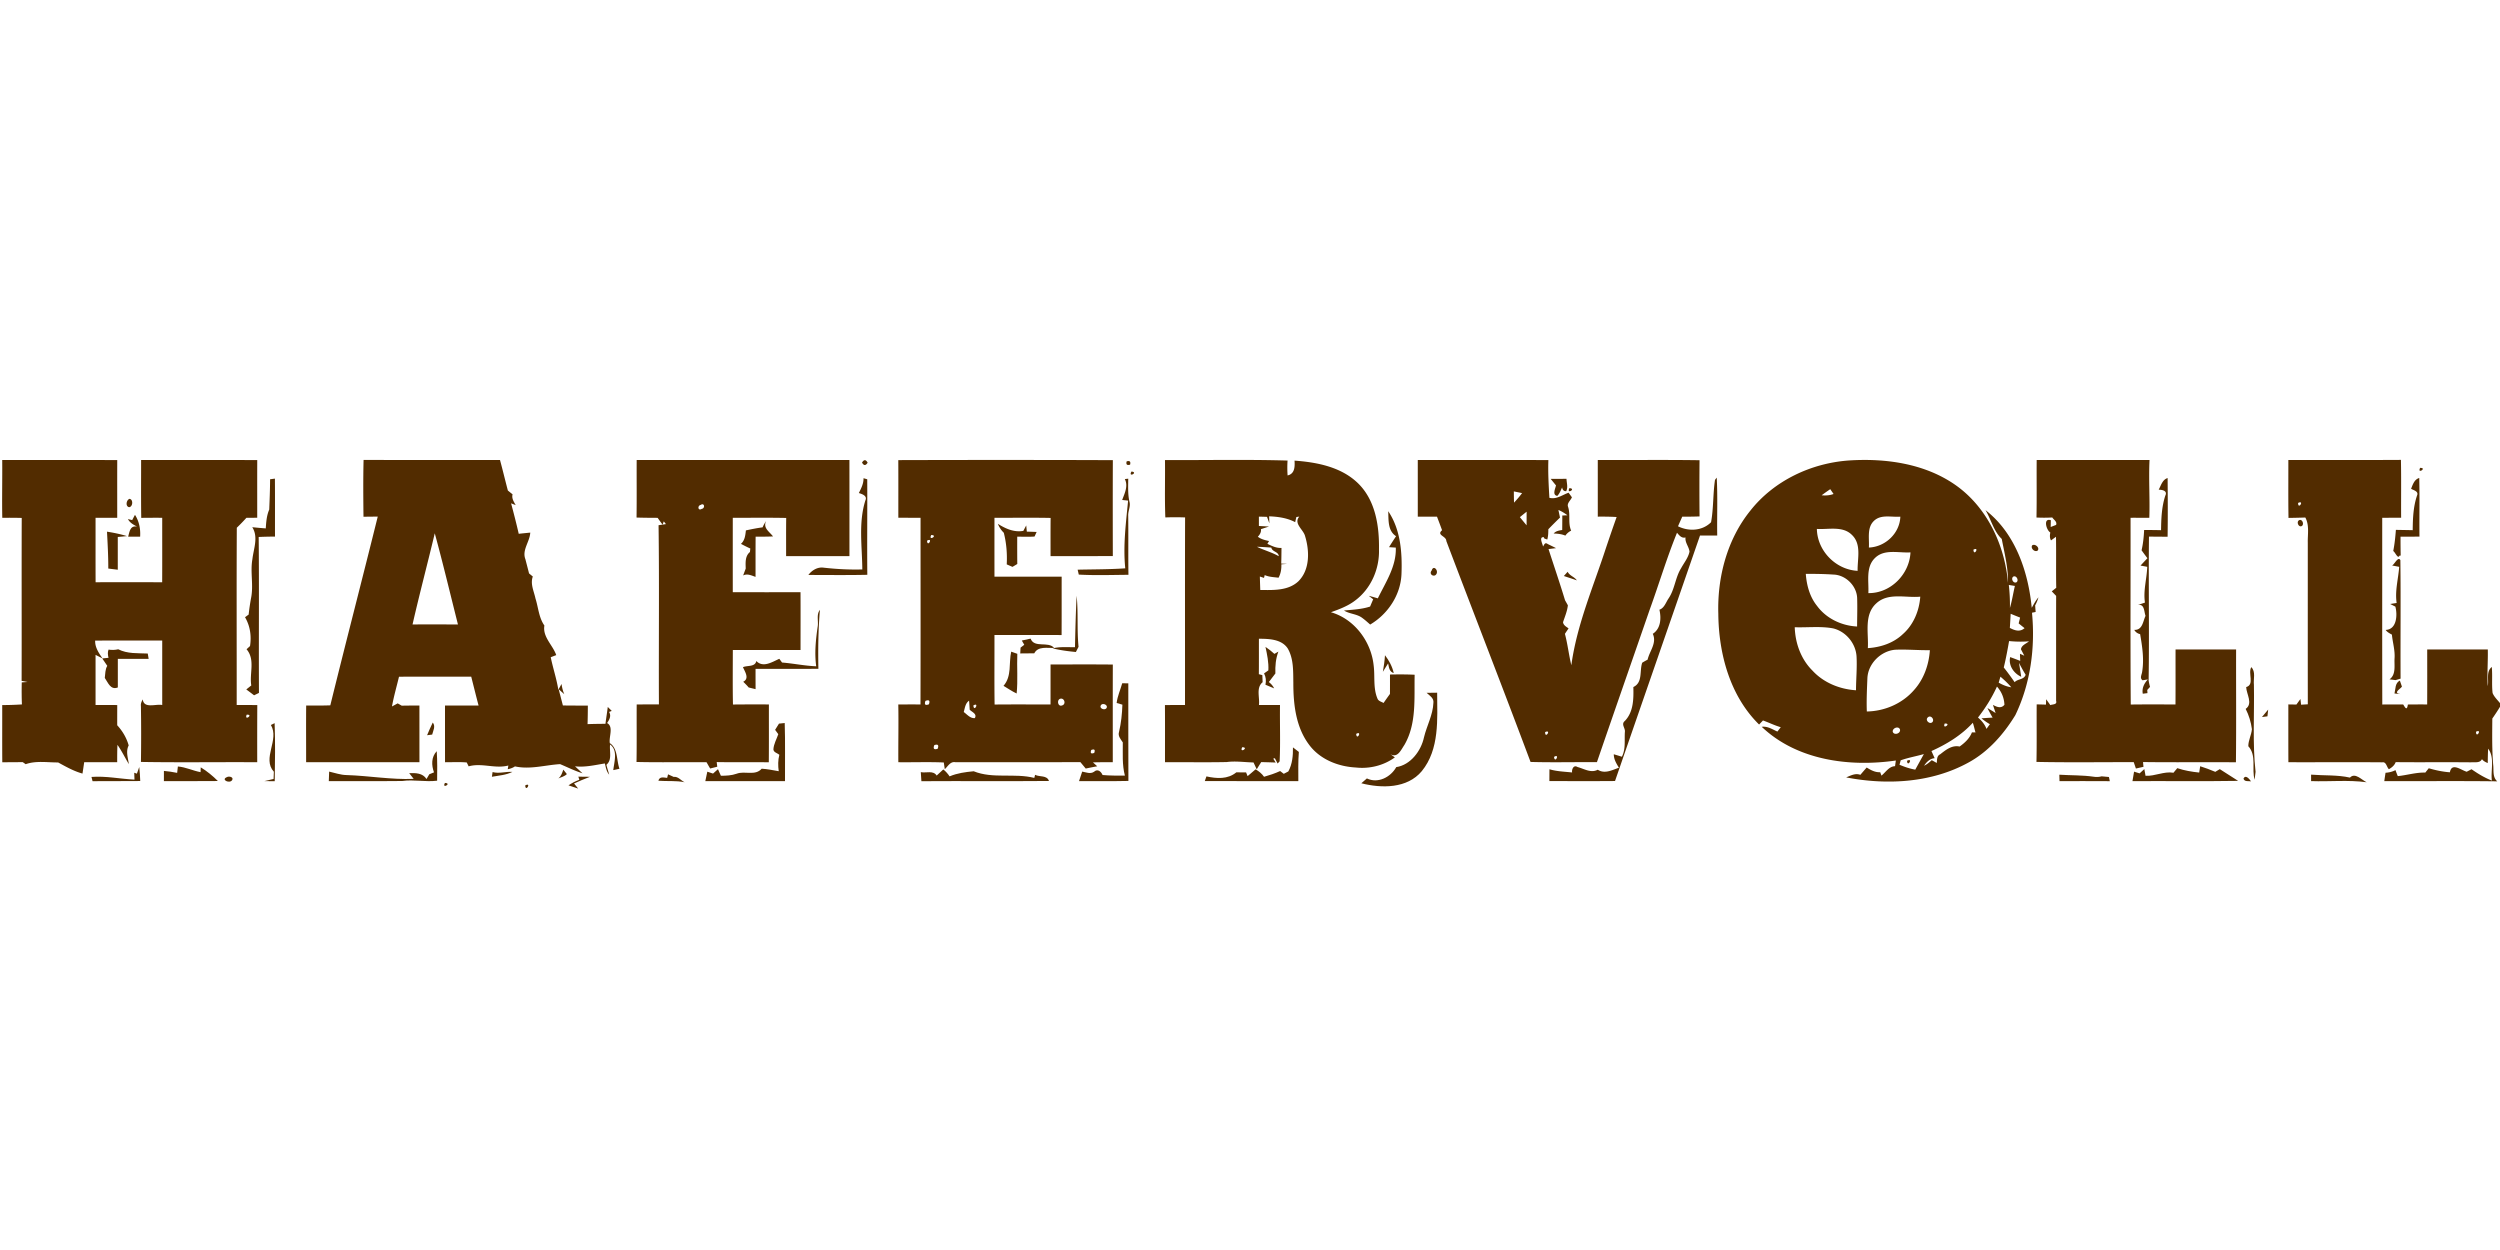 <?xml version="1.0"?>
<svg xmlns="http://www.w3.org/2000/svg" viewBox="0 -206.25 1125 562.5"><g fill="#522c00"><path d="M1 .75C18.26.77 35.51.7 52.76.79c-.03 8.65-.01 17.3-.01 25.96H43c.01 9.67-.02 19.34.02 29.01 9.98-.02 19.97-.03 29.96.01.05-9.68.01-19.35.02-29.02-3.15-.01-6.3-.01-9.44.04-.14-8.68-.04-17.36-.06-26.04C80.92.77 98.34.7 115.76.79c-.03 8.65-.01 17.3-.01 25.95-1.62.01-3.25.01-4.86.02a83.028 83.028 0 0 1-4.33 4.47c-.14 26.59-.02 53.18-.05 79.77 3.09-.01 6.18 0 9.27.04-.05 8.57-.05 17.14-.03 25.71-17.44-.11-34.89.17-52.33-.13.13-8.4.13-16.81-.01-25.22-.15-1.07.35-2.02.81-2.93.57 4.33 5.82 1.94 8.78 2.53V82c-10.06 0-20.12-.01-30.18.01-.11 3.07 1.65 5.6 3.29 8.01-.78-.39-2.33-1.18-3.11-1.58V111c3.25 0 6.51 0 9.76.02-.01 3.03-.02 6.07-.01 9.1 2.39 2.6 4.21 5.67 5.16 9.08-1.4 2.69-.28 5.62.07 8.41-1.73-2.88-3.18-5.93-5.12-8.68-.12 2.6-.13 5.21-.12 7.81-4.95.01-9.9 0-14.85.01-.25 1.71-.5 3.41-.77 5.11-3.92-1.08-7.43-3.09-10.96-5.01-4.85.04-9.95-.87-14.61.79-.33-.24-1-.71-1.33-.94-3.06.05-6.13.05-9.19.07-.07-8.58-.01-17.16-.03-25.74 2.96 0 5.92-.1 8.87-.29-.15-3.31-.14-6.61-.08-9.92.66-.04 1.98-.13 2.64-.17-.67-.13-2.02-.38-2.7-.51.07-24.44-.04-48.88.05-73.32-2.91-.08-5.83-.09-8.75-.05C.86 18.1 1.08 9.43 1 .75m110 114.62c-1.17 3.12 3.33-.26 0 0Zm52.57-89.08c-.1-8.53-.17-17.06.04-25.58 20.46.09 40.93.01 61.39.04 1.24 4.56 2.33 9.16 3.54 13.74.7.57 1.41 1.14 2.12 1.71-.5 1.82.57 3.34 1.4 4.85l-2.07-.81c1.22 4.56 2.39 9.12 3.44 13.72 1.73-.2 3.46-.36 5.19-.54-.2 4.13-3.82 7.83-2.19 11.98.54 2.13 1.11 4.25 1.64 6.38.42.35 1.27 1.06 1.7 1.41-1.22 3.31.51 6.63 1.19 9.86 1.3 4.07 1.49 8.6 4.02 12.19-.89 5.16 3.78 8.77 5.33 13.31-.62.24-1.86.71-2.48.95 1.01 4.91 2.62 9.67 3.42 14.63.36-.65 1.08-1.94 1.44-2.59.23 1.58.59 3.15 1.25 4.61-.64-.57-1.9-1.7-2.54-2.26.63 2.44 1.28 4.88 1.9 7.32 3.74.05 7.48.05 11.23.06-.01 2.78-.04 5.56-.13 8.34 2.68-.1 5.37-.13 8.06-.15.31-2.54.73-5.05 1.04-7.59.59.6 1.19 1.19 1.79 1.79l-1.2.46c1.07 1.79.17 3.47-.91 5 3.07 1.64.74 6.19 1.24 9.04 3.69 2.4 2.97 7.77 4.35 11.53-.7.16-2.1.46-2.79.61.41-3.71 2.16-8.91-1.44-11.52-.39 3.06 1.08 6.82-1.66 9.13.36 1.48.85 2.93 1.25 4.42-1.25-1.4-1.49-3.3-1.95-5.03-4.44.72-8.89 1.81-13.43 1.29l3.38 3.14c-3.49-1.07-6.77-2.74-10.08-4.12-6.78.41-13.52 2.52-20.32 1.02-.99.67-2.1 1.04-3.25 1.28l.28-1.68c-5.98 1.58-11.96-1.3-17.87.38-.21-.44-.64-1.31-.86-1.75-3.25-.28-6.52-.08-9.77-.1-.01-8.5-.01-17.01-.01-25.51 5.04 0 10.08.01 15.11-.01-1.15-4.32-2.21-8.66-3.31-12.99-10.84.03-21.67-.04-32.5.03-1.07 4.46-2.35 8.87-3.16 13.39.64-.35 1.93-1.05 2.57-1.4.46.26 1.36.78 1.82 1.04 2.65-.06 5.3-.06 7.96-.07.01 8.5 0 17 .01 25.51-17 0-33.99-.01-50.99 0 .01-8.51-.06-17.01.02-25.52 3.62.05 7.24.05 10.86-.07 6.98-28.35 14.33-56.6 21.35-84.94-2.14.02-4.28.04-6.42.07m32.08 7.45c-3.26 13.7-6.88 27.31-10.01 41.03 6.81-.07 13.63-.01 20.44-.01-3.45-13.68-6.72-27.41-10.43-41.02m-41.41 78.48c.55.56.55.56 0 0ZM286.5.75c31.92-.02 63.83-.01 95.74 0 .02 14.42.01 28.83.01 43.25h-28.5c.01-5.72-.04-11.45.04-17.17-8.01-.18-16.03-.04-24.04-.08-.01 11.17-.01 22.33 0 33.5 10.16.01 20.32.01 30.48 0 .05 8.66.02 17.33.01 26-10.15 0-20.31.01-30.47-.01-.01 8.18-.11 16.37.06 24.55 5.39-.07 10.78-.04 16.17-.04-.02 8.68.04 17.35-.04 26.03-7.81-.09-15.63.04-23.44-.09l.24 2.09c-.8.2-2.4.6-3.19.8-.56-.93-1.1-1.87-1.61-2.82-10.51-.1-21.02.13-31.53-.12.15-8.63.02-17.26.08-25.89 3.33 0 6.66 0 10-.02-.13-26.87.2-53.76-.16-80.63 1.1-.17 2.21-.33 3.32-.5-.24-.31-.73-.92-.97-1.22l-.55 1.44c-.77-.99-1.5-2.01-2.21-3.04-3.17-.01-6.34-.03-9.5-.13.13-8.64.01-17.27.06-25.9m28.81 20.21c-1.56.35-1.25 2.84.45 1.79 1.66-.26 1.25-2.91-.45-1.79Zm72.6-19.05c.88-1.44 1.72-1.42 2.52.06-.9 1.4-1.74 1.38-2.52-.06ZM404.23.8c32.18-.09 64.37-.1 96.55.02-.06 14.38-.04 28.77-.01 43.15-9.34.06-18.68.02-28.02.03 0-5.73-.03-11.45.03-17.18-8.42-.17-16.85-.03-25.27-.07-.01 8.83-.01 17.67 0 26.5 10.08.01 20.16 0 30.24.01-.02 8.75.02 17.5-.03 26.26-10.07-.03-20.14-.01-30.21-.02.03 10.43-.09 20.86.06 31.29 8.39-.09 16.78-.02 25.17-.04.01-6 0-12 .01-18 9.34.02 18.68-.06 28.02.05-.05 14.65-.01 29.3-.02 43.94-2.98-.01-5.95 0-8.92.08l1.92 1.76c-1.74.31-3.46.66-5.17 1.02-.81-.97-1.61-1.94-2.41-2.9-18.74.09-37.49.02-56.23.05-2.28-.45-3.38 1.84-4.79 3.14l-.44-3.02c-6.81-.31-13.64-.03-20.46-.12-.07-8.66.15-17.32-.02-25.98 3.33-.03 6.65-.03 9.99-.01.08-28 .02-56.01.03-84.01-3.34 0-6.67 0-10-.01-.01-8.64.03-17.29-.02-25.94m14.83 33.71c-1.49 2.98 3.33.09 0 0m-1.89 2.55c.16 3.33 2.94-1.59 0 0m59.93 71.13c-1.67.51-1.07 3.74.82 3.01 1.96-.52 1.06-3.53-.82-3.01m-60.65.97c-.59 1.66-.07 2.16 1.56 1.52.59-1.66.07-2.17-1.56-1.52m17.23 5c1.53 1.11 2.9 2.91 4.99 2.75 1.1-1.9-1.23-2.68-2.31-3.78-.08-1.36-.17-2.72-.28-4.08-1.7 1.18-1.87 3.29-2.4 5.11m4.33-2.96c.23 3.37 2.89-1.69 0 0m57.42-.13c-.93 1.42 1.53 2.48 2.43 1.41 1.01-1.4-1.58-2.61-2.43-1.41m-74.99 17.98c-.64 1.63-.14 2.18 1.5 1.65.63-1.64.13-2.19-1.5-1.65m70.63 2.19c-.55 1.42-.11 1.86 1.32 1.33.53-1.42.1-1.86-1.32-1.33ZM507 1.37c1.38-.41 1.9.09 1.54 1.48-1.41.41-1.92-.08-1.54-1.48Zm17.24-.59c18.39.08 36.79-.32 55.16.22-.15 2.23-.14 4.47.02 6.7 3.24-.75 3.29-3.92 3.12-6.67 10.29.74 21.38 2.92 28.92 10.54 7.58 7.68 9.25 19.11 9.08 29.45.26 8.71-3.59 17.59-10.61 22.87-3.26 2.55-7.17 3.99-11.01 5.37 10.52 3.01 18.07 13.13 19.21 23.83.67 4.96-.29 10.24 1.71 14.97.41 1.2 1.78 1.45 2.76 2.03.94-1.37 1.9-2.72 2.88-4.07.02-2.91.02-5.83.01-8.74 3.69-.06 7.39-.08 11.1.1-.24 10.62.95 22.04-4.63 31.62-1.5 2.19-3.09 6.11-6.36 4.07.52.38 1.57 1.13 2.09 1.5-5.07 3.69-11.44 5.25-17.65 4.55-7.94-.43-16.08-3.67-20.92-10.2-5.99-7.92-7.14-18.27-7.12-27.91-.09-5.21.18-10.86-2.56-15.51-2.82-4.17-8.41-4.28-12.93-4.32-.02 5.32.02 10.64-.03 15.96.39.1 1.18.31 1.57.41.03.8.1 2.4.13 3.2-3.05 2.51-1.23 6.84-1.66 10.25H576c-.12 8.45.23 16.92-.16 25.36l-.91.97c-.31-.59-.93-1.78-1.24-2.38l-.74.18 1.12 1.77c-2.18-.1-4.35-.15-6.52-.21-.69 1.08-1.36 2.17-2.02 3.25l-1.44-3.08c-4.02-.09-8.03-.73-12.03-.19-9.27.2-18.54.01-27.81.08-.02-8.57.04-17.14-.03-25.71 3.01-.04 6.02-.05 9.03-.05.03-28.13-.05-56.26.04-84.4-2.96-.11-5.93-.11-8.89 0-.34-8.6-.05-17.21-.16-25.81m59.13 25.62c-.14.58-.41 1.74-.54 2.32-3.61-1.91-7.7-2.47-11.72-2.63.03.78.08 2.35.11 3.14-.37-.97-.72-1.94-1.07-2.9-.91-.03-2.74-.08-3.65-.1v4.21l4.56.24c-1.22.4-2.43.79-3.64 1.19.2 1.37-.51 2.45-1.39 3.41 1.46 1.13 3.26 1.54 5.03 1.93-.18.32-.55.95-.74 1.26 2.01.96 4.05 1.98 6.35 1.84-.02 2.35-.04 4.7-.12 7.06l2.68.12-2.62.2c.07 2.1-.25 4.17-1.27 6.03-2.1-.28-4.27-.3-6.22-1.19l-.33 1.28c-.46-.16-1.39-.47-1.86-.63.05 2.02.11 4.04.19 6.06 5.85.05 12.57.4 17.17-3.93 5.29-5.29 5.01-13.86 2.93-20.52-.84-2.82-5.21-5.55-2.53-8.57-.33.05-.99.14-1.32.18m-17.76 13.4c3.2 1.55 6.68 2.47 9.82 4.24-.12-2.13-2.94-1.88-3.34-3.87-2.16-.17-4.32-.31-6.48-.37m44.67 84.2c.24 3.34 2.88-1.65 0 0m-16.95 2.2c.43.64.43.64 0 0m-34.34 3.8c-1.47 3.02 3.33.05 0 0ZM638 .75c19.59.02 39.18-.06 58.77.04-.2 5.67.12 11.32.46 16.98 3.26.8 5.76-1.3 8.63-2.3.38.51 1.13 1.54 1.5 2.06-.54 1.4-2.36 2.65-1.73 4.3 1.18 3.5-.14 7.25 1.39 10.71a6.83 6.83 0 0 0-2.61 2.24c-1.67-.71-3.49-.9-5.27-.94.99-1.14 2.44-1.37 3.86-1.59.01-2.17.04-4.34.04-6.52.58-.02 1.73-.08 2.31-.1-1.27-.95-2.62-1.8-4.07-2.4.18.86.53 2.57.71 3.43-1.77 1.73-3.53 3.47-5.24 5.25-.01 1.55-.04 3.13-.48 4.63-.33-.11-.98-.35-1.31-.46l-.28-.61c-2.31-.15-.5 2.96-.32 4.22.45-.59.79-1.93 1.81-1.31l.66.36c1.12.55 2.27 1.09 3.39 1.68-.85.1-2.54.31-3.39.41 2.48 7.68 5.1 15.32 7.44 23.05.32.56.96 1.69 1.27 2.26-.29 2.65-1.35 5.1-2.18 7.6.18 1.4 1.48 2.03 2.49 2.79-.56.82-1.11 1.64-1.64 2.45 1.24 4.65 1.75 9.45 2.89 14.12 2.49-18.25 9.89-35.26 15.54-52.66 1.58-4.69 3.18-9.37 4.84-14.03-2.83-.17-5.66-.2-8.48-.17V.75c15.26.06 30.53-.13 45.79.1-.07 8.43-.08 16.86.01 25.29-2.6.1-5.19.13-7.78.1-.63 1.45-1.3 2.89-1.91 4.34 4.79 2.41 10.97 2.1 14.87-1.83 1.14-6.24.83-12.76 1.77-19.05.19-.26.59-.77.78-1.03.47 8.68.09 17.38.22 26.08H765c-12.73 36.83-25.53 73.63-38.24 110.46-9.85.08-19.69.04-29.54.02l.03-5.31c3.31.98 6.77 1.07 10.19 1.44-.21-1.37.66-3.58 2.44-2.45 2.98.79 6.04 2.86 9.11 1.22 3.15 2.01 6.42.16 9.53-.9-1.15-1.87-2.32-3.79-2.32-6.06 1.21.36 2.42.73 3.64 1.11 1.85-3.56 1.05-7.63 1.38-11.46.02-1.61-1.76-3.21-.07-4.61 3.95-4.05 3.99-9.97 3.86-15.29 4.32-2.03 2.71-7.23 3.98-10.94.79-.49 1.6-.95 2.43-1.38.88-3.91 4.27-7.48 2.33-11.63 3.62-2.34 3.88-7.03 2.98-10.84 2.27-.8 2.91-3.35 4.17-5.15 2.77-4.13 2.98-9.34 5.6-13.54 1.31-2.43 3.2-4.66 3.77-7.43-.22-2.24-2.08-4.04-1.79-6.4-1.8.46-2.81-.96-3.83-2.12-4.64 11.39-8.15 23.23-12.35 34.79-7.88 22.82-15.85 45.6-23.68 68.43-9.96-.05-19.93.2-29.88-.08-12.43-33.22-25.33-66.26-37.9-99.43 0-2.27-4.59-2.57-1.91-4.84-.73-2.04-1.51-4.06-2.28-6.09-2.89-.02-5.77-.02-8.65-.02V.75m114.32 7.48c.55.56.55.56 0 0m-71.09 6.65c.01 1.69.03 3.37.08 5.06 1.28-1.36 2.51-2.79 3.63-4.29-1.24-.26-2.48-.52-3.71-.77m2.71 11.59c1 1.23 2.01 2.46 3.03 3.68 0-2.05.01-4.09.01-6.14-1.03.82-2.04 1.64-3.04 2.46m38.4 30.79c.59.56.59.56 0 0m-27.03 65.92c-.07 3.35 3.03-1.34 0 0m4 11.18c.39 3.33 2.82-1.76 0 0Zm88.37-110.85C798.32 10.02 815.06 2.14 832.06.96c16.29-1.05 33.63 1.31 47.38 10.69 14.54 9.91 22.73 27.23 24.16 44.45.15-6.72-1.56-13.28-2.81-19.83-3.64-3.45-4.77-8.74-7.32-12.96 13.38 10.35 19.25 27.64 20.81 43.95.93-1.61 1.79-3.3 3.03-4.71-.36 1.27-.86 2.48-1.49 3.63.05.74.16 2.22.22 2.96-.41.08-1.23.25-1.64.33 1.5 15.67-.63 31.81-7.49 46.08-5.26 8.6-12.11 16.43-21.06 21.32-16.64 9.19-36.71 10.26-55.08 6.71 2.02-.81 4.15-2.03 6.38-1.15.95-1.1 1.9-2.21 2.86-3.3 1.84 1.16 3.8 2.24 6.08 2.12.14.38.43 1.15.57 1.53 1.92-1.53 3.4-4.18 6.11-4.24l.36-2.56c-20.87 3.04-44.51-.09-60.35-15.16 2.56-.38 4.8 1.13 7.04 2.14.38-.49 1.14-1.47 1.52-1.97-2.75-.78-5.31-2.08-8-3.03-.43.46-1.31 1.37-1.75 1.83-13.12-12.9-18.19-31.85-18.35-49.81-.49-16.48 3.96-33.51 14.44-46.47m32.07-6.88c1.8.17 3.62.07 5.35-.59-.37-.54-1.12-1.62-1.49-2.16-1.31.89-2.61 1.8-3.86 2.75m23.48 11.56c-3.2 3.08-1.97 7.99-2.24 11.96 7.39-.29 13.91-6.41 14.16-13.9-3.95.33-8.77-1.18-11.92 1.94m-25.64 3.58c.19 9.87 8.5 18.36 18.34 18.86-.15-5.36 1.87-11.89-2.53-16.13-4.14-4.2-10.57-2.39-15.81-2.73m70.45 9.33c.12 3.33 2.97-1.51 0 0m-44.23 3.68c-4.33 4.08-2.79 10.58-3.05 15.87 10 .16 18.51-8.5 18.95-18.33-5.27.35-11.66-1.64-15.9 2.46M812.61 52c.38 5.13 1.77 10.32 5.05 14.39 4.17 5.69 11.05 8.95 18.03 9.29.03-4.24.16-8.49.03-12.73-.16-5.52-5.1-10.45-10.61-10.64-4.17-.28-8.34-.34-12.5-.31m93.33 1.25c-1.18.94.15 3.31 1.55 2.48 1.09-.94-.2-3.26-1.55-2.48m-1.97 3.73c.39 3.43.55 6.88.5 10.34.95-3.25 1.46-6.61 2.23-9.9-.69-.11-2.05-.33-2.73-.44m-59.61 8.26c-5.69 5.13-3.43 13.44-3.83 20.17 5.71-.37 11.45-2.23 15.67-6.23 4.88-4.25 7.47-10.56 7.92-16.93-6.55.64-14.39-1.97-19.76 2.99m60.44 4.71c-.11 2.12-.24 4.24-.37 6.36 2.19 1.17 4.54 1.95 6.62.11-.89-.71-1.77-1.42-2.65-2.13l.64-2.63c-1.43-.56-2.84-1.13-4.24-1.71m-97.17 6.06c.23 7.17 2.8 14.38 7.96 19.49 5.02 5.47 12.27 8.41 19.61 8.87.03-5.1.53-10.21.24-15.31-.4-5.86-4.83-11.17-10.55-12.54-5.69-1.06-11.52-.31-17.26-.51m96.46 6.22c-.7 3.98-1.43 7.96-2.4 11.89 1.72 2.13 3.32 4.36 4.89 6.61 1.49-1.58 4.14-1.01 4.97-3.33-1.1-1.74-2.05-3.55-3.02-5.36.37 2.09.7 4.17 1.03 6.27-3.36-1.52-5.85-5.11-4.98-8.87 1.49.55 3.01 1.12 4.51 1.71-.03-.8-.09-2.4-.11-3.2.49.22 1.47.66 1.96.87-.38-.72-1.13-2.16-1.51-2.88.23-1.85 2.36-2.52 3.63-3.6-3 .24-6 .18-8.97-.11m-63.76 16.66c-.2 5-.45 10.02-.26 15.03 8.01-.13 15.94-3.55 21.22-9.62 4.44-4.91 6.72-11.42 7.15-17.97-5.2.08-10.39-.43-15.57-.2-6.48.54-12.23 6.22-12.54 12.76m59.86-.64c-.2.68-.59 2.02-.78 2.7 1.76.99 3.63 1.79 5.67 2.08-1.48-1.75-3.16-3.3-4.89-4.78m-1.56 4.46c-2.27 4.98-5.17 9.64-8.54 13.94 1.66 1.4 3.05 3.06 3.83 5.11.5-.7.99-1.41 1.52-2.11-1.34-.79-2.61-1.67-3.79-2.66 1.66-.12 3.33-.23 5.02-.31-.83-1.42-1.61-2.87-2.33-4.33 1.21.73 2.47 1.49 3.69 2.27-.3-.92-.91-2.75-1.21-3.67 1.78.96 3.66 1.77 5.17-.04-.12-3.08-1.3-5.92-3.36-8.2m-31.1 13.86c-1.42 1.21.82 3.38 2.06 2.12 1.05-1.23-.79-3.35-2.06-2.12m7.59 2.77c-1.28 3.05 3.37-.15 0 0m12.65-.35c-5.13 5.62-11.73 9.64-18.62 12.73.36.8 1.08 2.41 1.44 3.22-2.16.17-3.62 1.71-4.76 3.38 1.31-.59 2.39-1.54 3.46-2.49.74.41 1.49.84 2.25 1.26.17-1.44-.05-3.19 1.55-3.91 2.51-1.97 5.3-4.23 8.73-3.49 2.33-1.65 4.49-3.65 5.55-6.38l1.6.04c-.41-1.46-.72-2.93-1.2-4.36m-36.03 4.08c.62 1.74 3.64.74 3.26-1.02-.6-1.82-3.54-.65-3.26 1.02m3.57 12.82c-.13.5-.4 1.5-.54 2 2.28.96 4.64 1.77 7.1 2.2 1.29-2.33 2.57-4.67 3.87-7.01-3.46 1-7.04 1.6-10.43 2.81Z"/><path d="M916.51.75c16.92 0 33.85-.01 50.78 0-.43 8.67.21 17.35-.1 26.02-2.82-.02-5.63-.03-8.44-.02.05 28.01-.12 56.03.09 84.04 6.71-.08 13.42-.05 20.13-.02.06-8.26.01-16.51.03-24.77h27.25c-.05 16.93.11 33.86-.08 50.78-13.94-.13-27.88.09-41.81-.11.05.53.15 1.61.21 2.15-.86.19-2.56.58-3.41.77-.25-.72-.73-2.16-.98-2.88-14.59-.01-29.18.2-43.77-.1.19-8.63.03-17.26.1-25.89 1.38.03 2.77.07 4.18.11.02-.6.06-1.81.09-2.42.47.67 1.41 1.99 1.88 2.65.97-.44 3.16-.15 2.59-1.92.02-15.75-.03-31.49.02-47.24-.49-.51-1.47-1.53-1.97-2.04.51-.4 1.51-1.2 2.01-1.6-.15-7.66.03-15.32-.11-22.97l-2.24 1.64c-.65-1.11-.54-2.34-.32-3.55-1.84-1.12-3.31-6.68.24-5.53-.02.76-.05 2.29-.06 3.05.6-.23 1.81-.7 2.42-.93.58-1.48-1.06-2.3-1.71-3.36-2.38.15-4.75.13-7.11.03.17-8.63.02-17.26.09-25.89Zm113.24.01c16.89-.05 33.78.05 50.67-.06.18 8.68.03 17.36.09 26.03-2.84.01-5.68.02-8.51.02.01 28.01-.04 56.02.03 84.03 3.13-.03 6.27-.04 9.41-.02.77 1.19 1.67 3.18 2.1.02 2.89-.04 5.78-.04 8.69-.03.04-8.24.02-16.49.01-24.73 9.09-.04 18.18-.01 27.27-.02.12 5.5-.37 11-.02 16.49.55-2.85-.82-6.51 1.81-8.6.37 3.89-.08 7.81.36 11.7.7 1.77 2.18 3.09 3.34 4.58v1.62c-1.08 1.82-2.26 3.57-3.46 5.3-.06 6.94-.18 13.89.39 20.82.31 2.54-.37 5.52 1.83 7.44-16.94-.22-33.89-.04-50.83-.1.17-1.26.36-2.51.56-3.76 1.55-.1 3.06-.45 4.47-1.19.32.9.67 1.8 1.04 2.7 4.14-.41 8.18-1.71 12.38-1.59.39-.49 1.17-1.46 1.56-1.95 3.1.91 6.27 1.59 9.51 1.82.78-4.57 5.03-.97 7.56-.25.54-.28 1.63-.84 2.17-1.13 2.87 2 5.87 3.84 9.15 5.11-.57-4.73 1.37-10.27-1.66-14.36-.15 2.15-.15 4.31-.19 6.47-1-.41-1.96-.89-2.6-1.76-.93 1.9-3.24 1.27-4.93 1.43-11.3-.11-22.6.03-33.9-.08-.55 1.47-1.72 2.43-3.05 3.18-1.01-.93-1.15-3.37-2.92-3.1-14.1-.12-28.21 0-42.31-.04-.04-8.67-.02-17.34-.02-26.01 1.2.01 2.41.04 3.63.06.45-.62 1.36-1.87 1.81-2.5.07.65.22 1.93.29 2.57 1-.06 2.01-.13 3.03-.19-.03-24.22-.01-48.44-.01-72.67-.1-3.81.79-7.86-1.11-11.38-2.54.09-5.06.14-7.57.18-.15-8.68-.05-17.37-.07-26.05m4.39 19.31c.01 3.33 3.02-1.42 0 0m80.05 102.97c.06 3.34 2.97-1.48 0 0m4.13 10.24c.56.56.56.56 0 0ZM1089.05 4.3c3.34-.08-1.42 3.03 0 0ZM509.17 5.94c3.28.35-1.68 2.92 0 0ZM121.54 9.42c.54-.07 1.63-.22 2.17-.29.08 8.7.01 17.39.04 26.08-2.45.02-4.89.06-7.34.18.23 23.39 0 46.78.12 70.17l-2.19 1.08a229.6 229.6 0 0 0-3.51-2.64c.75-.6 1.5-1.2 2.25-1.79-.91-5.48 1.88-11.58-2.13-16.3.39-.36 1.17-1.07 1.56-1.43.71-4.48.06-9.04-2.25-12.99.41-.29 1.23-.89 1.64-1.19.25-2.44.62-4.87 1.05-7.29 1.24-5.81-.41-11.76.63-17.6.53-4.74 2.78-9.98-.06-14.42 2.02.21 4.05.39 6.08.54.18-2.88.4-5.81 1.56-8.48.18-4.54.37-9.09.38-13.63Zm267.04-.48c.42.12 1.26.37 1.68.49.08 14.32-.1 28.65.03 42.98-8.84.19-17.69.08-26.53.07 1.59-2.09 4.07-3.63 6.79-3.29 5.8.66 11.65.97 17.49.81-.07-10.35-1.79-20.99 1.38-31.07.99-2.05-1.47-2.87-2.94-3.31 1.05-2.1 2.17-4.26 2.1-6.68Zm117.6.39c.38-.05 1.15-.13 1.53-.17-.02 3.52-.24 7.08.59 10.54.48 2.06-.71 4.08-.6 6.16.11 8.85-.03 17.7.1 26.55-7.45.06-14.92.32-22.35-.09-.13-.55-.38-1.66-.51-2.21 7.14-.17 14.29-.12 21.43-.61-1.03-10.18.3-20.35 1.28-30.48l-2.67-.28c1.12-3.03 2.78-6.22 1.2-9.41Zm191.64-.08c2.36 0 4.73-.01 7.1-.04.07 1.85.77 3.82-.13 5.57-1.03.05-1.64-.51-1.84-1.7-.6 1.34-1.13 2.76-2.16 3.83-2.39-.39-.89-3.27-.59-4.72-.81-.98-1.59-1.96-2.38-2.94Z"/><path d="M971.41 14.1c1.07-1.91 1.66-4.5 4.02-5.23.07 8.81.12 17.62-.01 26.42-2.81-.03-5.6-.05-8.38-.07-.24 21.57.18 43.14-.16 64.71.15.98.36 1.96.64 2.92-.31.35-.94 1.03-1.26 1.38.03.36.07 1.07.1 1.43-.72.09-1.43.18-2.11.26-.46-2.49.62-4.66 2.3-6.43-.59.09-1.77.29-2.37.39-1.46-.99-.32-2.59-.2-3.91.92-5.64.03-11.3-.92-16.86-1.18-.27-2.06-.91-2.64-1.92 3.73.15 3.87-3.76 5.07-6.3-.72-1.99-.4-5.49-3.48-4.88 1.07-.38 2.11-.72 3.22-1.1-.82-5.41.84-10.71 1.03-16.09-.76-.15-2.27-.43-3.02-.57 1.02-1.11 2.06-2.21 3.11-3.3-.91-1.18-1.78-2.38-2.64-3.57.69-3 1.01-6.06 1.15-9.14 2.53.01 5.07.02 7.62.09.07-5.23.26-10.53 1.91-15.54 1.11-2.23-1.41-2.65-2.98-2.69Zm113.58-.39c.76-1.9 1.46-4.22 3.67-4.87.22 8.79 0 17.58.1 26.37-2.85.04-5.68.05-8.52.05-.01 2.83.02 5.65.07 8.48l-.55.06c-.69 1.73-1.99-1.69-2.8-2.08.62-3.14.95-6.33 1.19-9.53 2.51.05 5.03.08 7.57.14.05-5.26.25-10.59 1.96-15.62.81-1.88-1.54-2.32-2.69-3Zm-378.77-.29c3.31.18-1.44 3.03 0 0ZM58.27 18.23c1.77.2 1.55 3.62-.19 3.76-1.74-.41-1.23-3.25.19-3.76ZM624.7 23.8c5.56 8.21 6.34 18.6 5.97 28.24-.37 9.42-6.07 18.01-14.09 22.76-1.16-1.02-2.31-2.07-3.55-2.97-2.42-1.86-5.69-1.73-8.23-3.35 3.95-.38 7.95-.53 11.75-1.78.46-1.1.92-2.18 1.39-3.27-.5-.4-1.51-1.18-2.01-1.57 1.36.35 2.73.74 4.1 1.15 3.52-7.26 8.39-14.41 8.08-22.84-.76-.04-2.28-.14-3.04-.19 1.01-1.67 2.08-3.31 3.17-4.94-3.83-2.44-3.34-7.31-3.54-11.24ZM59.49 27.79c.31-.59.93-1.77 1.25-2.36 1.89 2.95 2.54 6.34 2.32 9.82h-5.39c.63-2.2.88-5.15 4.03-4.52-1.61-.83-3.25-1.72-4.13-3.39l1.92.45Zm974.92.18c1.41-1.06 2.6 1.5 1.5 2.43-1.36.92-2.59-1.52-1.5-2.43Zm-691.25 3.09c.44-1.01.98-1.97 1.61-2.88-1.56 3.2 1.47 4.78 3.09 6.96-2.61.12-5.22.12-7.83.1-.06 6.03-.02 12.07-.04 18.11-1.81-.62-3.68-1.61-5.58-.64.29-.77.87-2.33 1.16-3.1-.07-2.61-.35-5.61 1.9-7.45.04-.39.12-1.18.17-1.58-1.44-.64-2.84-1.36-4.22-2.09 1.76-1.54 1.99-3.88 2.23-6.06 2.49-.54 4.98-1.05 7.51-1.37Zm105.88-1.6c3.39 2.18 7.34 3.95 11.47 3.18.32-.61.96-1.83 1.29-2.44.07.69.2 2.08.27 2.78 1.47.04 2.94.09 4.41.15-.23.52-.7 1.55-.93 2.06-2.6.19-5.21.06-7.8.06-.01 4.1-.02 8.2.03 12.29-.54.33-1.62.98-2.16 1.3-.87-.37-1.74-.75-2.59-1.12.24-4.8-.13-9.56-1.32-14.22a11.54 11.54 0 0 1-2.67-4.04ZM48.15 33c3.04.48 6.05 1.1 8.99 2-1.38.15-2.76.26-4.14.38v14.75c-1.42-.18-2.85-.35-4.27-.53.02-5.54-.29-11.07-.58-16.6Zm866.32 6.18c1.23-.97 3.64 1.08 2.43 2.36-1.32.8-3.23-1.05-2.43-2.36Zm161.97 9.04c1.11-.5 2.69-4.29 3.73-2.4.21 17.76 0 35.55.09 53.32-.57.17-1.71.49-2.28.66-.68-.09-2.03-.26-2.7-.34 3.03-2.2 2.07-6.24 2.27-9.47.26-3.62-.86-7.09-1.19-10.66-1.05-.58-2.13-1.12-2.81-2.12 5.03-.17 5.36-6.77 4.37-10.48-.8-.4-1.57-.79-2.34-1.19.73-.11 2.18-.34 2.91-.45-.82-5.47.75-10.84 1.15-16.27l-3.2-.6Zm-432.17 2.24c.74-2.54 2.96-.22 2.21 1.41-.86 1.99-3.76.38-2.21-1.41Zm59.47 2.49c.57-.63 1.13-1.27 1.71-1.9.86 1.82 3.05 2.23 4.14 3.88-1.94-.72-3.91-1.3-5.85-1.98Zm-220 32.04c.17-7.72.35-15.44.75-23.15.78 7.64.09 15.35.86 22.97l-1.2 2.34c-3.51-.33-7.02-.79-10.44-1.64 3.27-.83 6.68-.48 10.03-.52Zm-115.82-9.07c.53-2.54-.69-5.53 1.04-7.73-.74 8.81-.86 17.66-.68 26.51-9.43.1-18.85.02-28.28.05-.01 3.04 0 6.08.01 9.12-1.04-.25-2.08-.5-3.11-.76-.76-.91-1.59-1.75-2.45-2.57 2.91-1.47.78-4.46-.12-6.56 2.01-.88 5.48-.01 6.01-2.78 3.03 3.19 7.16.42 10.35-.99.31.42.92 1.26 1.23 1.68 5.14.41 10.21 1.49 15.37 1.69-.8-5.88-.2-11.82.63-17.66Zm-218.59-.72c.46.64.46.64 0 0Z"/><path d="M459.81 81.99c1.31-.29 2.64-.57 3.96-.86 1.66 4.43 7.97 1.02 10.59 4.2-3 .12-7.23-.92-8.94 2.41-2.11.03-4.21.03-6.31.06.03-.66.11-1.96.14-2.61.42-.32 1.26-.97 1.67-1.29-.28-.48-.83-1.44-1.11-1.91Zm109.66 2.86c1.42.94 2.75 2 4.01 3.15.45-.26 1.35-.77 1.8-1.03-1.2 3.15-1.48 6.5-1.36 9.85-1 1.27-1.97 2.56-2.94 3.84 1 .77 1.85 1.71 2.4 2.86-1.32-.52-2.62-1.08-3.92-1.64.36-1.76.22-3.51-.63-5.1.48-.34 1.45-1.02 1.93-1.36.21-3.59-.55-7.09-1.29-10.57ZM48.84 86.07c1.46.24 2.92.19 4.37-.15 4.13 2.11 8.8 1.71 13.28 1.92l.4 2.41c-4.62.01-9.24 0-13.87-.02-.03 4.29-.03 8.58 0 12.87-3.3 1.29-4.38-2.16-5.87-4.29.26-1.83.13-3.79 1.12-5.43-.75-1.11-1.51-2.22-2.27-3.34.71-.06 2.12-.2 2.82-.27-.28-1.23-.46-2.49.02-3.7Zm406.2.93c.91.32 1.83.64 2.75.96-.24 5.95.31 11.93-.3 17.86-2.07-.95-3.94-2.29-5.91-3.44 3.82-4.36 2.3-10.24 3.46-15.38Zm168.2 1.6c1.83 2.39 3.29 5.06 3.94 8.03-2.04-.58-2.15-2.65-2.53-4.35-.78 1.27-1.56 2.53-2.36 3.78.43-2.47.81-4.95.95-7.46Zm389.84 5.36c2.1 2.11.87 5.34 1.18 7.98.25 13.05-.67 26.16.74 39.14-.11.89-.32 2.67-.43 3.56-1.41-4.98 1-10.9-2.83-15.09-.01-2.63 1.4-5.04 1.62-7.66-.42-3.18-1.34-6.28-2.81-9.13 3.42-2.39.35-6.6.23-9.82 3.92-1.13.68-6.21 2.3-8.98ZM505 101.21c.68.01 2.05.03 2.74.05.04 14.63-.05 29.27.04 43.91-7.41.18-14.82.03-22.22.09.47-1.43.96-2.86 1.43-4.29 1.74.31 3.64 1.2 5.3.09 1.61-1.49 3.18-.18 3.86 1.45 3.34.31 6.7.26 10.05.26-1.29-4.87-.9-9.95-.94-14.94-.93-1.44-2.32-2.88-1.69-4.75.95-4.02 1.37-8.11 1.51-12.23l-2.59-.76c.36-3.07 1.68-5.92 2.51-8.88Zm572.52 4.61c.52-2.06.19-4.71 2.42-5.81.23.68.7 2.04.93 2.72-.7 1.09-4.25 2.82-.68 3.36-.67-.07-2-.21-2.67-.27Zm-435.54-.3c1.57-.01 3.15-.03 4.74-.06.05 11.92 1.12 25.44-6.91 35.3-6.56 7.88-18.08 7.8-27.21 5.46.82-.73 1.66-1.46 2.5-2.18 4.97 2.42 10.7-.56 13.22-5.09 6.44-.97 11.18-7.3 12.48-13.44 1.26-5.2 4.02-10.08 4.23-15.48.29-2.15-1.72-3.26-3.05-4.51Zm375.9 10.9c.9-1.14 1.84-2.26 2.8-3.36-.12 1.01-.23 2.02-.33 3.03-.61.09-1.85.25-2.47.33Zm-825.69 8.18c.82-1.91 1.62-3.85 2.55-5.71 1.37 1.69.18 3.64-.26 5.42-.58.07-1.72.22-2.29.29Zm158.35-5.22c.64-.07 1.94-.2 2.58-.27.29 8.71.06 17.42.13 26.14-11.96.02-23.91-.03-35.86.02l.9-4.26c.85.28 1.71.56 2.57.85.56-.5 1.67-1.49 2.23-1.98.33.74.98 2.22 1.31 2.96 2.39-.01 4.8-.11 7.08-.92 3.7-1.42 8.35 1.12 11.28-2.26 2.58.16 5.12.69 7.67 1.13-.35-2.47-.36-4.95.27-7.37-.87-.82-2.62-1.07-2.67-2.48.15-2.41 1.44-4.57 2.2-6.82-.36-.49-1.07-1.46-1.43-1.94.58-.94 1.16-1.87 1.74-2.8Zm-228.64.61 1.68-.82c.34 8.7.17 17.42.05 26.12l-4.68-.03c1.38-.34 2.77-.67 4.16-.98l.12-3.25c-5.45-6.05 2.64-14.34-1.33-21.04Zm459.93 10.08c.66.51 1.98 1.54 2.65 2.05-.35 4.37-.23 8.75-.23 13.13-14.03-.01-28.06.04-42.09-.03.19-.52.56-1.57.74-2.09 4.59 1.01 9.58 1.37 13.45-1.83 1.46.03 2.92.04 4.39.04l.68 1.67c1.2-1.03 2.4-2.05 3.61-3.07 1.45.88 2.81 1.94 3.79 3.36 2.47-.7 4.91-1.51 7.24-2.58.41.31 1.23.94 1.64 1.25.51-.27 1.54-.81 2.05-1.07 1.82-3.33 2.13-7.11 2.08-10.83ZM195.3 141.31c-1.18-3.23-1.26-6.89 1.23-9.53.3 4.42.23 8.85.18 13.28-5.25.68-10.48-.61-15.72.14-11 .13-22.02.01-33.03.05.05-1.43.1-2.86.16-4.28 2.59.57 5.13 1.52 7.82 1.56 10.09.31 20.09 2.13 30.21 1.71-.51-.64-1.51-1.93-2.01-2.57 2.87-.11 6.06-.08 7.79 2.64.32-.54.95-1.61 1.26-2.14.53-.21 1.58-.64 2.11-.86Zm662.87-5.22c3.01-1.5.11 3.3 0 0ZM61.6 141.9c.34-1.01.69-2.01 1.06-3 .25 2.1.36 4.2.45 6.31-7.15.11-14.31-.02-21.46.07-.13-.48-.37-1.43-.49-1.91 6.49-.5 12.9.89 19.36 1.21l-.12-3.1 1.2.42Zm18.44-3.23c3.53.28 6.75 1.9 10.21 2.55l.08-2.17c2.82 1.72 5.38 3.83 7.72 6.16-8.1.09-16.2.02-24.3.04 0-1.53 0-3.06.01-4.59 2 .18 3.99.48 5.96.88l.32-2.87Zm910.04-.11c2.3.71 4.56 1.58 6.8 2.52.5-.31 1.52-.92 2.02-1.22 2.74 1.77 5.51 3.5 8.26 5.28-15.85.26-31.7.03-47.55.12l.72-4.27c.62.2 1.87.58 2.49.78.53-.49 1.59-1.46 2.12-1.94.14.75.41 2.26.55 3.02 4.29.25 8.24-2.09 12.57-1.37.43-.52 1.29-1.54 1.72-2.06 3.19 1.08 6.5 1.63 9.86 1.98l.44-2.84Zm-736.59 1.53c.54.65 1.08 1.32 1.6 2-1.03 1.05-2.51 1.38-3.82 1.95 1.26-.99 1.72-2.5 2.22-3.95Zm171-.1c1.09.9 2.05 1.93 2.82 3.13 3.45-1.47 7.15-1.95 10.85-2.3 8.68 3.5 18.32.73 27.28 2.99.09-.35.26-1.04.35-1.39 2.08 1.07 5.35.07 6.24 2.77-19.13.17-38.26-.03-57.4.1l-.27-4.08c2.36.5 5.64-.91 7.14 1.55.99-.92 1.99-1.85 2.99-2.77Zm-202.83 1.19c2.95.82 5.93-.3 8.92-.07-2.86 1.43-6.12 1.63-9.22 2.19.12-.71.22-1.41.3-2.12Zm78.96 1.02c.84.39 1.69.78 2.55 1.16 2.04-.28 3.23 1.65 4.92 2.41-3.89-.83-7.89-.37-11.82-.68.53-2.05 2.42-1.43 3.95-1.29l.4-1.6Zm-198.48 1.25c.88-.55 3.15-.03 2.33 1.34-1.12 1.79-5.27-.2-2.33-1.34Zm158.11-.2c1.75.06 3.51.07 5.27.06-2.44.9-4.83 1.94-7.2 3.01.62.76 1.24 1.53 1.86 2.3-1.45-.48-2.91-.97-4.36-1.47 1.53-1 3.13-1.9 4.88-2.48-.11-.36-.34-1.06-.45-1.42Zm666.45-.88c5.15.34 10.34.16 15.46.91 1.2.2 2.4.14 3.6-.18.81.07 2.45.22 3.26.3.1.47.29 1.41.39 1.88-7.55-.06-15.09-.02-22.63-.03l-.08-2.88Zm82.86 1.78c.96-2.06 2.68.24 3.41 1.21-1.22-.22-2.89.31-3.41-1.21Zm30.43-1.81c5.83.48 11.74.05 17.49 1.33 2.31-2.45 5.3 1.08 7.51 2.1-8.26-1.14-16.67-.22-24.99-.52 0-.73 0-2.18-.01-2.91Zm-839.76 3.73c3.35.17-1.6 2.92 0 0Zm36.12 1.12c2.98-1.61.16 3.3 0 0Z"/></g></svg>
